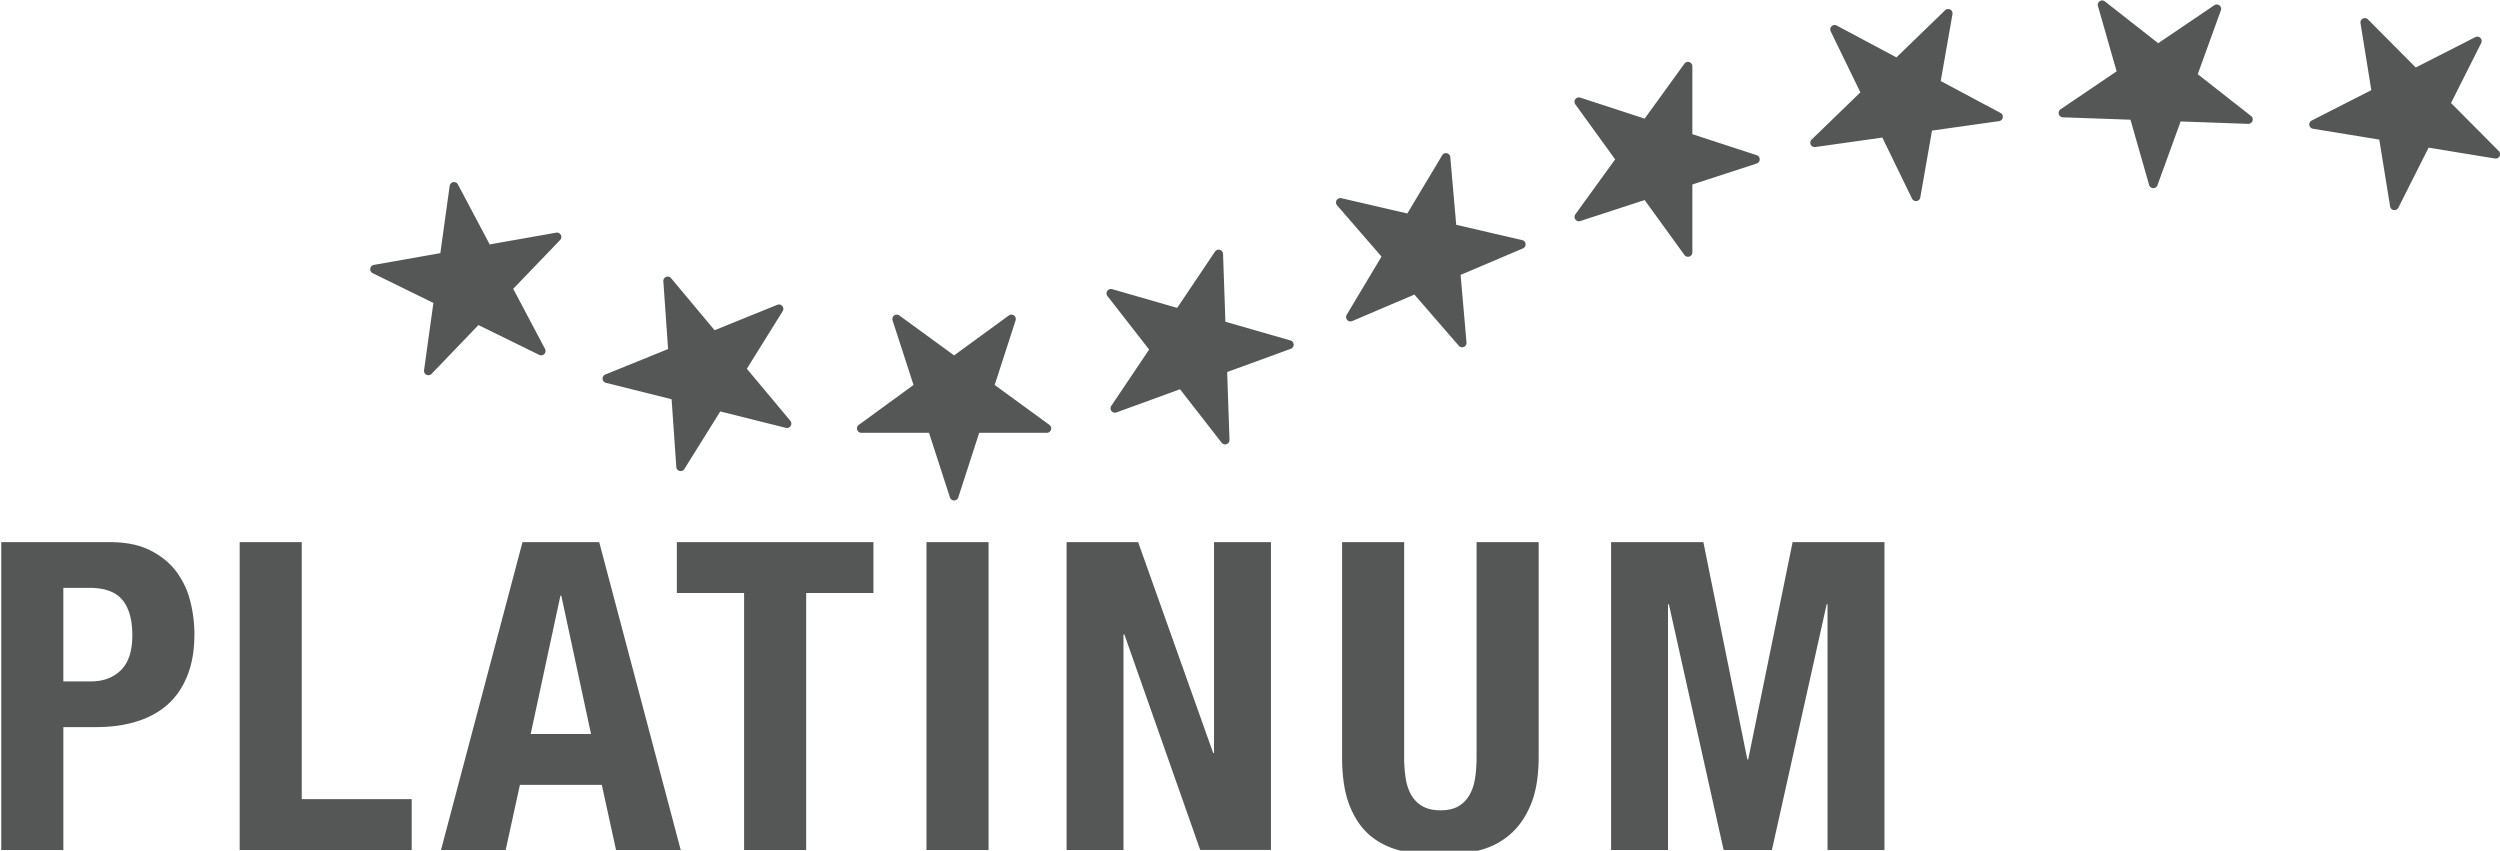<svg xml:space="preserve" width="436.293" height="148.468" viewBox="0 0 436.293 148.468" xmlns="http://www.w3.org/2000/svg"><defs><clipPath clipPathUnits="userSpaceOnUse" id="a"><path d="M0 132.351h327.22V0H0Z"/></clipPath></defs><g clip-path="url(#a)" transform="matrix(1.503 0 0 -1.503 -27.689 179.1)"><path d="M81.032 77.957a.508.508 0 0 1 .674.695l-3.693 6.974 5.445 5.665a.509.509 0 0 1-.456.855l-7.72-1.363-3.692 6.969a.518.518 0 0 1-.539.264.51.51 0 0 1-.416-.433l-1.084-7.815-7.722-1.364a.51.51 0 0 1-.136-.96l7.052-3.458-1.085-7.812a.51.51 0 0 1 .872-.423l5.443 5.667zM88.776 74.711l7.627-1.907.546-7.864a.508.508 0 0 1 .94-.234l4.165 6.683 7.623-1.908a.51.51 0 0 1 .514.821l-5.052 6.042 4.162 6.685a.509.509 0 0 1-.624.741l-7.281-2.952-5.051 6.043a.508.508 0 0 1-.9-.362l.55-7.868-7.286-2.954a.509.509 0 0 1 .067-.966M133.918 74.461l2.428 7.501a.51.51 0 0 1-.785.57l-6.355-4.635-6.359 4.634a.51.51 0 0 1-.784-.569l2.431-7.5-6.36-4.636a.51.51 0 0 1 .3-.92h7.86l2.428-7.5a.508.508 0 0 1 .968 0l2.43 7.5h7.854a.51.51 0 0 1 .3.921zM243.766 109.752l1.363 7.765a.51.51 0 0 1-.856.455l-5.65-5.474-6.938 3.7a.51.51 0 0 1-.697-.672l3.447-7.087-5.655-5.478a.507.507 0 0 1 .425-.87l7.78 1.097 3.447-7.088a.509.509 0 0 1 .96.134l1.362 7.765 7.784 1.098a.507.507 0 0 1 .168.953zM168.263 79.63l-7.555 2.175-.275 7.876a.51.51 0 0 1-.932.266l-4.394-6.534-7.553 2.176a.51.51 0 0 1-.543-.803l4.841-6.213-4.395-6.536a.512.512 0 0 1 .022-.599.513.513 0 0 1 .576-.164l7.381 2.692 4.837-6.212a.511.511 0 0 1 .911.331l-.275 7.88 7.388 2.696a.508.508 0 0 1-.034.968M308.567 101.618l-5.549 5.584 3.504 6.962a.508.508 0 0 1-.685.683l-6.917-3.522-5.549 5.584a.51.51 0 0 1-.865-.44l1.256-7.774-6.92-3.527a.507.507 0 0 1 .149-.956l7.696-1.26 1.257-7.76a.51.51 0 0 1 .958-.147l3.51 6.972 7.712-1.26a.509.509 0 0 1 .443.862M273.608 110.546l2.685 7.41a.509.509 0 0 1-.765.596l-6.509-4.408-6.193 4.855a.514.514 0 0 1-.6.022.511.511 0 0 1-.205-.563l2.168-7.58-6.513-4.409a.51.51 0 0 1 .268-.93l7.852-.277 2.166-7.578a.507.507 0 0 1 .471-.369h.018c.214 0 .406.133.478.335l2.69 7.408 7.85-.278a.527.527 0 0 1 .495.335c.077.207.01.44-.163.576zM214.005 89.556a.51.51 0 0 1 .922.3v7.884l7.474 2.436a.51.51 0 0 1 0 .967l-7.474 2.438v7.886a.51.51 0 0 1-.922.3l-4.618-6.38-7.475 2.439a.509.509 0 0 1-.571-.784l4.62-6.383-4.615-6.378a.51.51 0 0 1 .57-.784l7.47 2.436zM174.789 82.61a.51.51 0 0 1 .637-.73l7.228 3.079 5.156-5.948a.513.513 0 0 1 .584-.135c.205.086.33.293.309.513l-.686 7.853 7.234 3.076a.508.508 0 0 1-.084.965l-7.66 1.777-.687 7.85a.507.507 0 0 1-.944.218l-4.046-6.754-7.656 1.776a.51.51 0 0 1-.5-.831l5.158-5.951ZM32.46 41.344c-.884-.868-2.044-1.302-3.48-1.302h-3.203v10.864h3.004c1.802 0 3.086-.468 3.854-1.402.768-.935 1.152-2.303 1.152-4.105 0-1.836-.443-3.187-1.327-4.055m8.035 8.085a9.51 9.51 0 0 1-1.652 3.429c-.768 1-1.778 1.81-3.03 2.428-1.25.617-2.794.926-4.63.926H18.569V20.469h7.209v14.267h3.855c1.702 0 3.254.217 4.655.65 1.402.434 2.595 1.085 3.58 1.953.984.868 1.752 1.985 2.302 3.354.55 1.368.826 2.97.826 4.806a15.61 15.61 0 0 1-.5 3.93M53.46 56.211h-7.208V20.468h19.974v5.908H53.46ZM80.042 33.935l3.454 16.069h.1l3.454-16.07ZM88 56.21h-8.91l-9.462-35.742h7.509l1.653 7.559h9.51l1.653-7.56h7.509zM97.012 50.305h7.81V20.469h7.208v29.836h7.81v5.907H97.012ZM125.997 20.469h7.209v35.743h-7.209zM159.386 31.732h-.1l-8.71 24.48h-8.31V20.467h6.607V45.5h.1l8.811-25.03h8.21V56.21h-6.608ZM189.873 31.282c0-.901-.06-1.727-.175-2.478-.117-.751-.334-1.402-.651-1.952a3.537 3.537 0 0 0-1.277-1.302c-.534-.317-1.234-.476-2.102-.476-.834 0-1.526.159-2.077.476a3.477 3.477 0 0 0-1.302 1.302c-.317.55-.534 1.2-.65 1.952a16.025 16.025 0 0 0-.176 2.478v24.93h-7.208v-24.93c0-2.403.316-4.355.95-5.857.634-1.502 1.485-2.662 2.554-3.48a8.633 8.633 0 0 1 3.654-1.626 22.164 22.164 0 0 1 4.255-.401c1.469 0 2.887.15 4.256.45 1.367.3 2.586.885 3.654 1.753 1.067.868 1.918 2.044 2.553 3.529.634 1.485.95 3.362.95 5.632v24.93h-7.208ZM221.41 30.981h-.1l-5.105 25.23h-10.713V20.468h6.607v28.534h.1l6.358-28.534h5.607l6.358 28.534h.1V20.468h6.608v35.743h-10.663Z" fill="#555656"/></g></svg>